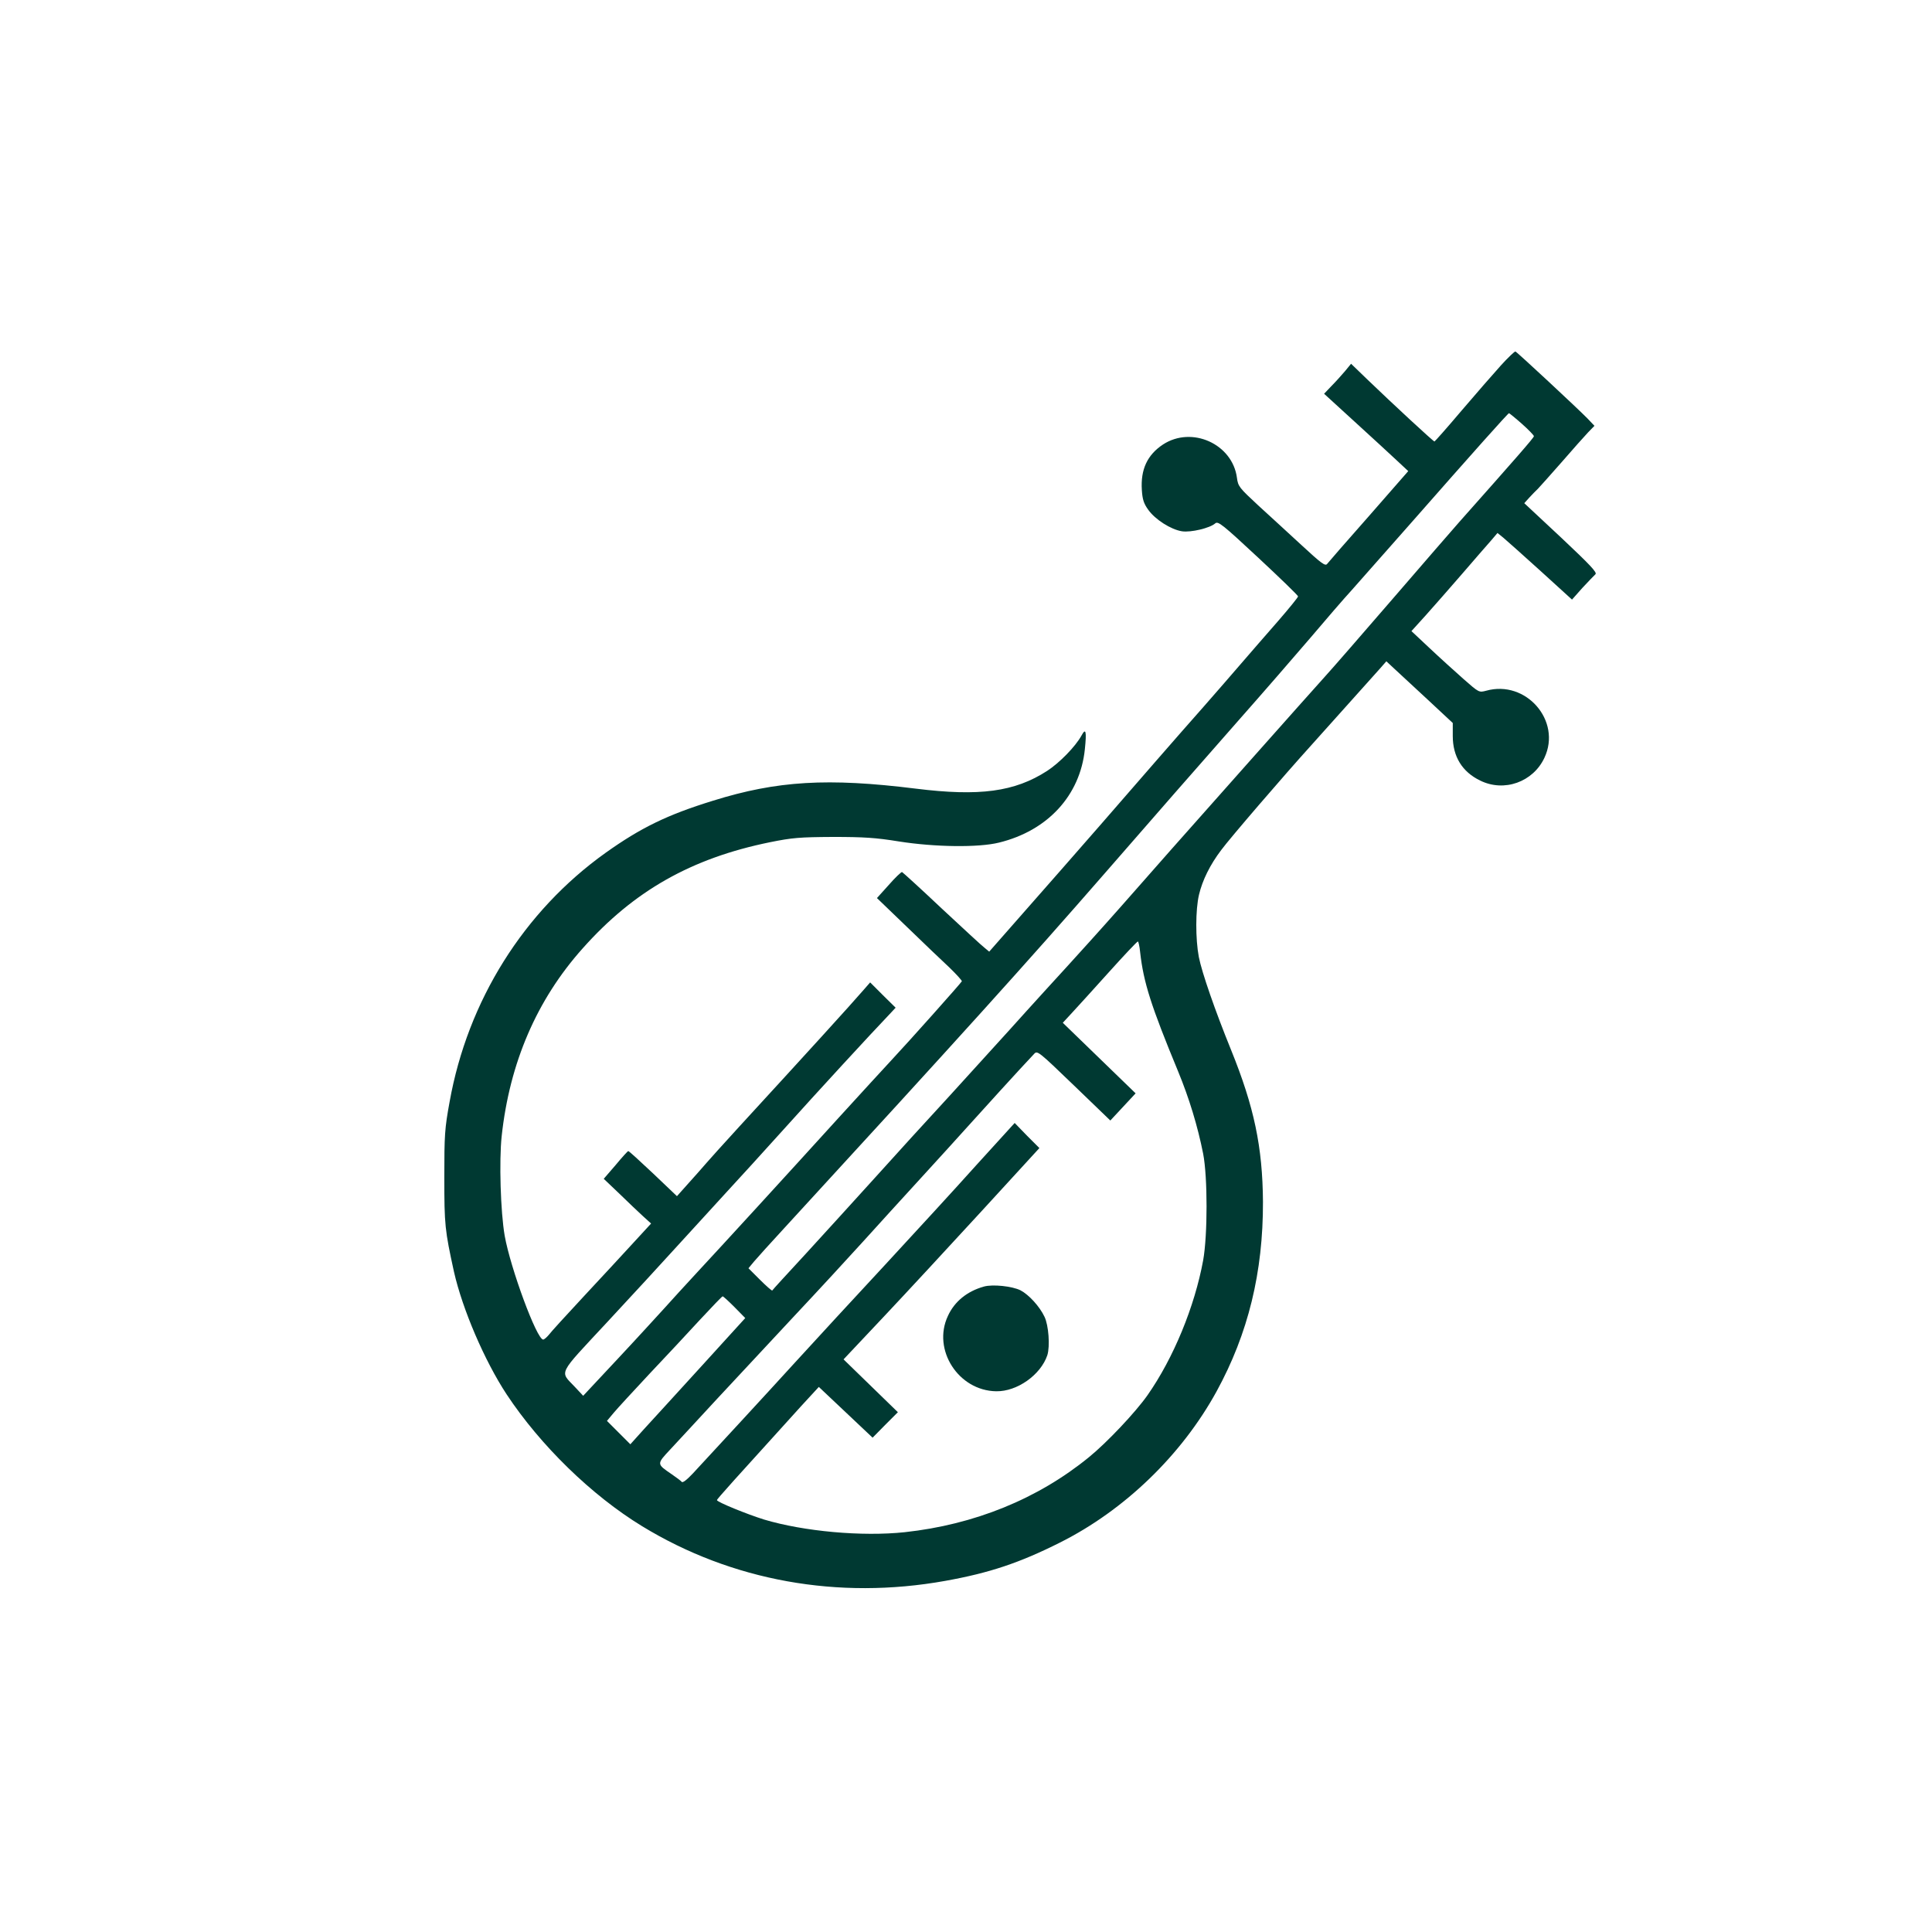 <?xml version="1.0" standalone="no"?>
<!DOCTYPE svg PUBLIC "-//W3C//DTD SVG 20010904//EN"
 "http://www.w3.org/TR/2001/REC-SVG-20010904/DTD/svg10.dtd">
<svg version="1.0" xmlns="http://www.w3.org/2000/svg"
 width="1024pt" height="1024pt" viewBox="0 0 1024 1024"
 preserveAspectRatio="xMidYMid meet">

<g transform="translate(0,1024) scale(0.1,-0.1)"
fill="#003932" stroke="none">
<path d="M7954 8302 c-38 -42 -132 -150 -208 -239 -76 -90 -141 -163 -143
-163 -6 0 -220 198 -355 328 l-87 84 -32 -39 c-18 -21 -50 -57 -72 -79 l-39
-41 163 -149 c90 -82 190 -174 223 -205 l60 -56 -209 -239 c-116 -131 -215
-245 -221 -253 -10 -13 -32 4 -136 100 -68 62 -171 158 -230 211 -100 93 -106
100 -112 146 -24 179 -239 276 -392 176 -83 -55 -119 -132 -112 -241 3 -49 10
-72 34 -105 36 -51 120 -105 179 -114 47 -7 148 17 176 42 15 13 38 -5 228
-182 116 -108 211 -200 211 -205 0 -5 -48 -64 -107 -132 -60 -68 -146 -168
-193 -222 -47 -55 -137 -158 -200 -230 -63 -71 -176 -200 -250 -285 -74 -85
-209 -240 -300 -345 -141 -161 -232 -266 -551 -628 l-36 -41 -24 20 c-14 10
-116 105 -228 209 -111 105 -206 191 -210 193 -4 1 -36 -29 -70 -68 l-63 -70
159 -153 c87 -84 188 -181 226 -216 37 -36 66 -68 65 -72 -4 -9 -283 -322
-374 -419 -38 -41 -162 -176 -275 -300 -286 -315 -623 -683 -755 -825 -61 -66
-138 -150 -170 -186 -33 -36 -143 -157 -246 -267 l-187 -200 -44 47 c-81 86
-95 57 170 342 130 140 297 321 372 404 75 82 190 208 256 280 66 71 203 222
305 335 186 207 464 509 571 621 l26 28 -68 67 -67 67 -34 -39 c-71 -82 -293
-326 -663 -729 -61 -66 -159 -175 -218 -243 l-109 -122 -126 120 c-70 66 -129
120 -132 119 -3 0 -33 -33 -67 -74 l-63 -73 83 -79 c45 -44 101 -97 125 -119
l43 -39 -92 -100 c-50 -55 -168 -182 -262 -283 -94 -101 -179 -194 -189 -208
-11 -13 -24 -24 -29 -24 -34 0 -173 377 -204 550 -22 127 -30 398 -16 528 42
389 186 723 429 995 271 305 576 478 993 563 119 24 157 27 334 28 163 0 227
-4 350 -24 190 -30 422 -33 530 -6 258 63 430 250 455 495 10 96 5 115 -18 72
-32 -58 -116 -144 -182 -187 -172 -111 -358 -136 -696 -94 -467 58 -735 42
-1075 -64 -243 -75 -382 -143 -569 -276 -434 -310 -731 -784 -827 -1320 -26
-142 -28 -176 -28 -400 0 -254 3 -280 51 -500 45 -199 162 -472 279 -650 179
-271 451 -536 718 -699 475 -290 1039 -392 1607 -290 234 42 393 95 608 203
343 172 645 464 830 801 168 307 247 632 246 1005 -2 291 -47 504 -169 805
-85 209 -155 411 -171 493 -18 95 -18 250 1 330 18 76 58 158 118 237 44 60
333 396 477 555 72 80 281 313 362 404 l36 41 44 -41 c24 -22 103 -95 176
-163 l132 -123 0 -69 c0 -109 50 -190 145 -236 127 -63 281 -8 341 121 92 196
-98 414 -309 355 -38 -10 -38 -10 -120 62 -45 40 -126 113 -179 163 l-97 91
77 85 c42 47 129 146 193 220 64 74 132 153 152 175 l34 40 31 -25 c17 -14
105 -93 197 -176 l167 -152 55 62 c31 33 62 66 69 72 11 9 -27 49 -181 194
l-196 183 28 31 c15 16 35 37 44 45 9 9 65 72 124 139 59 68 123 140 142 160
l34 35 -38 40 c-52 53 -372 351 -381 354 -4 1 -39 -32 -78 -75z m112 -308 c35
-31 64 -61 64 -66 0 -8 -100 -122 -394 -453 -34 -38 -192 -221 -351 -405 -159
-184 -323 -373 -366 -420 -78 -86 -652 -733 -809 -910 -256 -291 -315 -358
-434 -490 -72 -80 -176 -194 -232 -255 -55 -60 -145 -160 -200 -221 -54 -60
-194 -213 -309 -340 -116 -126 -296 -323 -400 -439 -104 -115 -268 -295 -364
-400 -96 -104 -177 -192 -178 -195 -2 -2 -31 23 -65 57 l-61 61 29 35 c16 19
88 99 161 178 934 1017 1287 1408 1693 1874 367 421 398 457 705 806 138 156
313 358 390 448 77 91 176 206 221 255 44 50 184 208 310 351 341 388 517 585
522 585 2 0 33 -25 68 -56z m-2023 -2801 c18 -161 58 -285 201 -631 59 -143
104 -291 133 -437 24 -124 24 -431 0 -565 -45 -245 -157 -518 -295 -715 -64
-91 -215 -251 -311 -329 -271 -221 -607 -357 -976 -397 -226 -24 -534 4 -745
67 -90 28 -250 93 -250 103 0 6 97 113 447 499 l93 101 142 -134 143 -135 67
68 67 67 -144 140 -144 140 212 225 c117 124 350 376 519 560 l307 335 -66 66
-65 67 -202 -222 c-110 -123 -329 -361 -486 -531 -157 -169 -370 -400 -474
-514 -173 -190 -420 -457 -544 -591 -32 -34 -54 -51 -59 -44 -5 6 -29 24 -54
41 -79 54 -79 53 -7 130 35 37 146 158 248 268 102 109 286 307 410 440 124
132 288 310 365 395 77 85 214 236 305 335 91 99 203 223 250 275 70 78 278
307 351 384 17 19 23 14 211 -167 l193 -186 67 72 67 72 -193 187 -193 187 49
53 c27 29 115 126 196 216 80 89 149 162 153 162 3 0 9 -26 12 -57z m-2150
-1881 l57 -58 -232 -255 c-128 -140 -265 -291 -305 -334 l-72 -80 -62 62 -62
62 36 43 c20 24 105 116 189 206 84 89 205 218 268 287 63 68 117 124 120 124
3 1 31 -25 63 -57z"/>
<path d="M5215 3421 c-89 -25 -156 -79 -191 -156 -84 -179 56 -396 256 -399
111 -2 236 87 271 191 15 47 7 159 -15 204 -26 55 -83 117 -127 140 -44 22
-147 33 -194 20z"/>
</g>
</svg>
